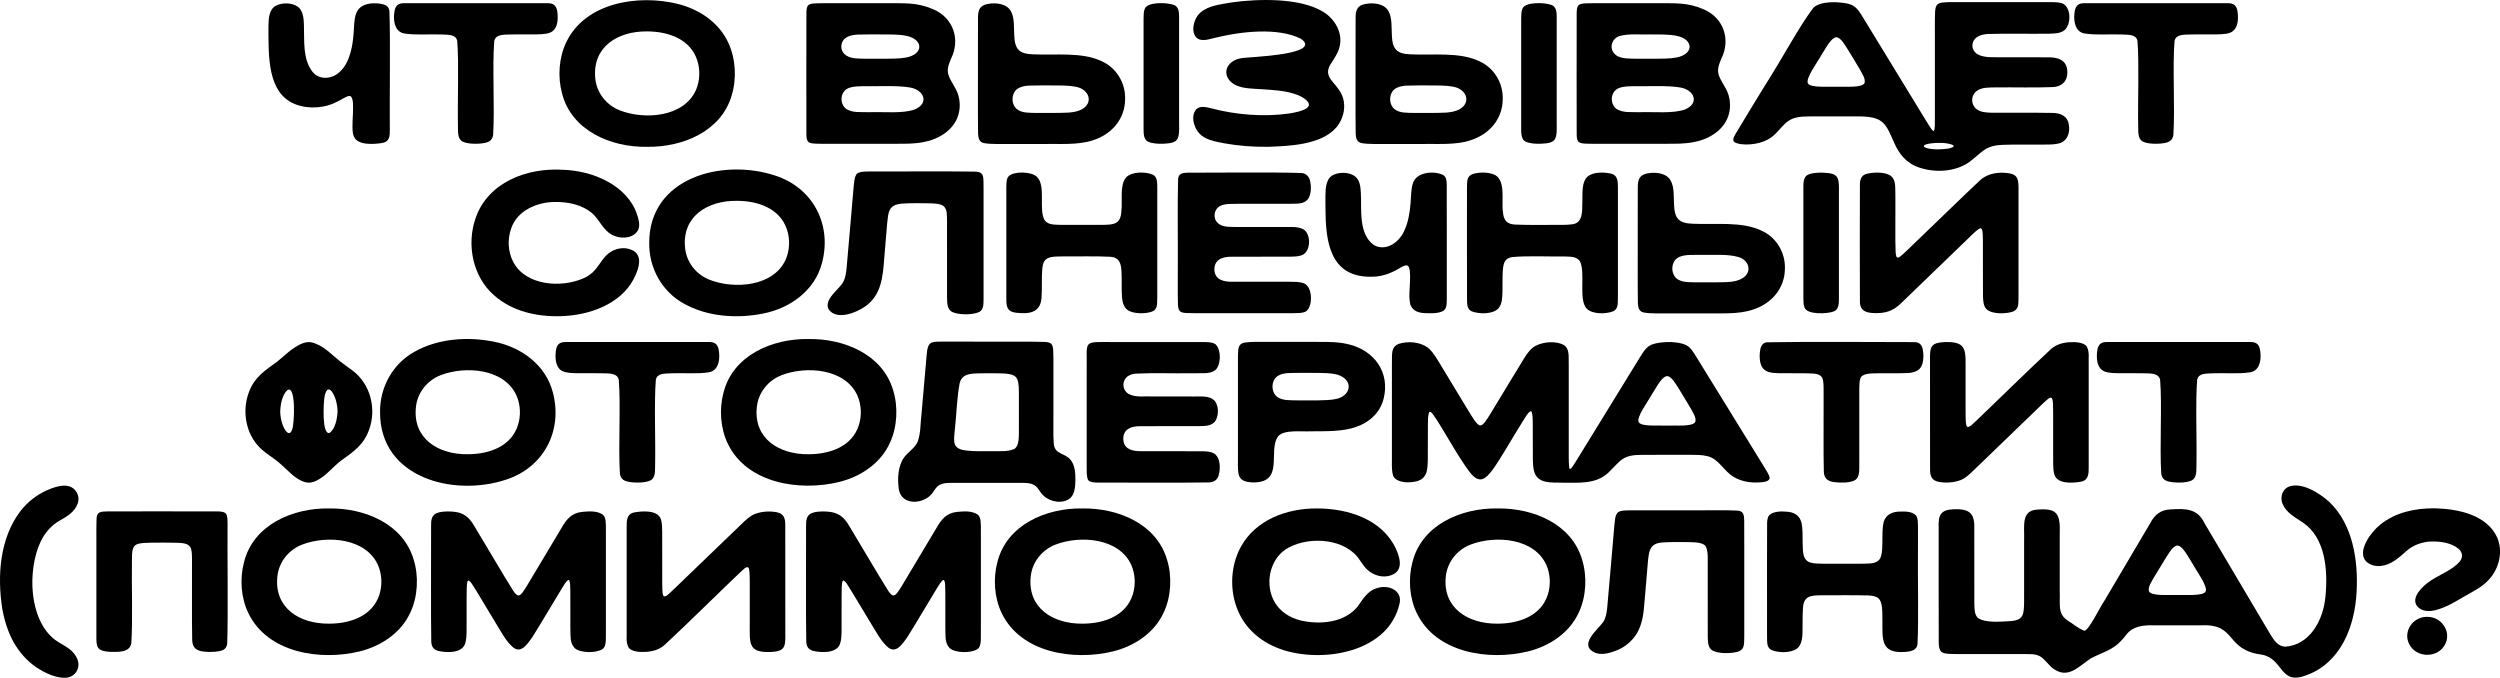 <svg xmlns="http://www.w3.org/2000/svg" id="Layer_2" data-name="Layer 2" viewBox="0 0 2266.46 614.48">
  <g id="Layer_1-2" data-name="Layer 1">
    <g>
      <path d="M283.09,97.42c6.66.11,13.39-1.1,19.49-3.76,6.49-2.78,11.42-6.68,14.16-6.65.4,0,.76.07,1.08.23,5.29,3.43-.8,30.06,3.16,36.75,3.49,8.16,18.71,6.75,25.7,5.62,6.55-1.09,6.77-6.43,6.72-12.02-.31-25.63.63-81-.35-107.63-.75-4.67-3.81-5.94-8.59-6.65-3.71-.51-8.19-.53-11.95.53-12.13,3.33-11.05,14.68-11.93,26.4-.43,5.7-1.18,11.51-2.68,16.98-1.85,6.72-4.96,13.69-10.17,18.21-7.08,6.43-18.52,7.45-24.71-.73-8.63-11.37-7.02-27.8-7.47-41.57-.1-6.54-.86-13.64-5.53-17-5.48-3.91-14.08-3.87-19.76-1.01-6.51,3.42-6.72,11.65-6.88,18.55-.05,5.47,0,11.12.13,16.62.46,28.63,5.92,56,39.38,57.12h.2Z"></path>
      <path d="M419.64,128.49c5.18,2.38,15.16,2.24,20.88.86,3.94-1.02,5.92-3.12,6.53-6.98,1.6-24.43-.86-61.87,1.04-85.16,1.48-7.1,10.73-5.6,17.75-6,6.46-.04,14.47.03,21.03-.05,6.24-.08,11.08-.59,14.03-2.84,4.81-3.62,5.15-11.26,4.43-17.12-.72-5.92-3.17-8.45-9.28-8.3-35.09-.08-104.87-.04-128.87-.01-7.16-.24-9.28,2.92-9.85,9.67-.8,7.63,1.16,16.56,9.42,17.82,10.29,1.62,22.56.46,32.88.86,6.9.35,13.45-.28,14.87,5.75,1.65,20.16.18,55.36.66,77.49.21,4.97-.67,11.36,4.39,13.96l.1.05Z"></path>
      <path d="M586.73,133.1c32.32.43,67.01-14.04,76.51-46.31,4.71-15.08,3.85-33.26-2.79-47.62-8.35-18.73-26.71-30.95-46.29-35.7-35.65-8.68-83.61-1.36-100.89,34.99-6.59,13.81-7.78,31.2-3.79,46,8.36,33.52,43.67,49.15,77.02,48.65h.23ZM586.75,28.47c19.7.07,39.31,7.26,45.42,26.39,2.75,8.56,2.37,18.48-1.22,26.75-11.02,24.7-46.52,27.19-68.97,18.48-12.23-4.74-21.16-16.02-22.32-29.16-2.78-28.46,20.44-42.72,46.86-42.46h.23Z"></path>
      <path d="M870.07,94.35c-.07-2.67-.48-5.33-1.24-7.9-2.18-7.37-6.97-12.17-9.01-18.61-1.46-4.97.03-8.95,2.39-14.67,8.64-17.27,2.15-37.04-16.14-44.76-15.03-6.52-25.95-5.33-43.89-5.51-15.04,0-30.9,0-45.85,0-5.62,0-10.48-.02-14.19.04-6.41.12-9.3.56-10.34,3.32-.6,1.67-.67,3.57-.73,5.43-.05,31.41-.12,86.01,0,110.27.07,2.3.16,4.59,1.35,6.22.7.89,1.77,1.4,3.38,1.7,2.08.39,5.1.45,9.11.47,19.9.02,48.75,0,66.55,0,9.14-.05,17.98.23,26.93-1.77,17.21-3.48,32.2-15.53,31.69-34.05v-.18ZM825.4,79.4c12.33,2.3,17.24,14.21,3.82,19.86-11.09,3.91-27.52,1.99-41.1,2.45-8.53-.22-14.23.62-20.16-2.47-5.63-3.27-6.72-11.65-2.59-16.54,2.48-2.87,5.78-3.88,10.99-4.32,1.58-.12,3.22-.18,4.86-.21,13.15.24,32.33-.95,44.01,1.19l.16.04ZM821.38,52.14c-5.79,1.13-13.37,1.08-21.87,1.1-7.97-.1-16.11.27-23.79-.33-8.56-.48-14.73-5.79-12.54-13.73,2.05-6.44,9.57-7.73,15.58-7.86,5.67-.2,12.71-.08,19.06-.11,7.8.08,16.12-.27,23.65,1.22,15.99,3.19,15.92,16.74.07,19.68l-.17.03Z"></path>
      <path d="M1020.02,89.62c.37-14.46-8.02-28.35-21.34-34.15-17.69-8.55-42.07-5.22-62.02-6.22-12.98-.34-16.73-4.85-17.16-17.5-.44-6.93.35-14.66-2.73-21.04-3.61-7.49-13.92-8.54-21.23-7.12-7.2,1.16-8.95,5.61-8.9,12.39-.1,6.06-.03,14.67-.05,24.5.1,28.55-.18,61.47.11,80.31.16,4.19.82,8.12,5.53,8.97,6.46,1.14,14.51.65,22.47.76,9.28,0,19.41,0,28.82,0,16.9-.3,34.09,1.25,47.61-3.46,16.74-5.36,28.83-19.2,28.88-37.25v-.19ZM975.3,78.67c11.85,2.01,16.77,14.51,5.01,20.7-6.95,3.38-15.15,2.83-26.01,3.02-4.77,0-9.69.01-14.45,0-6.34-.22-13.23.4-18.15-3.59-4.24-3.72-4.85-10.62-2-15.36,2.08-4.14,8.59-5.74,13.59-5.82,5.88-.28,13.4-.13,19.98-.17,8.42.03,16.09-.02,21.87,1.17l.17.04Z"></path>
      <path d="M1064.16,4.47c-5.48-2.17-24.17-3.24-26.44,3.77-.95,2.45-.93,5.53-.98,8.46-.01,22.75-.02,77.76,0,100.2-.01,4.32.18,9.76,4,11.46,3.66,1.88,9.51,2.08,13.99,1.96,13.71-.67,14.55-3.41,14.23-18.54,0-12.6,0-25.17,0-37.96,0-18.18,0-34.2,0-50.52-.34-8,1.5-16.39-4.71-18.78l-.1-.04Z"></path>
      <path d="M1149.21,133.1c20.05-.65,48.27-1.83,62-17.26,7.22-8.26,9.86-20.89,4.77-30.91-5.26-10.88-17.85-15.27-8.81-28.12,2.41-3.89,5.81-8.59,7.1-13.77,3.61-12.78-3.98-26.01-14.97-32.49-20.64-12.63-58.36-11.76-82.34-8.41-10.06,1.88-21.04,2.61-28.69,9.27-6.62,5.63-9.84,20.52-1.11,24.29,5,1.64,10.24-.59,15.25-1.64,22.22-5.41,55.68-9.47,76.74.95,19.05,12.84-33.65,15.94-40.07,16.56-8.56.99-16.22-.09-22.55,4.78-9.17,7.62-4.11,18.27,5.95,21.71,5.89,2.25,13.84,2.35,21.31,2.81,10.72.75,22.13,1.22,32.15,5.08,4.59,1.59,13.38,6.8,9.93,10.95-.55.69-1.36,1.31-2.19,1.79-3.27,1.87-8.59,3.22-14.98,4.21-22.87,3.23-48.36,1.25-70.73-4.75-4.44-1.01-9.87-2.58-13.34.86-5.32,5.78-2.54,16.03,2.29,21.55,5.07,6,13.97,7.63,22.69,9.31,13.02,2.34,26.09,3.34,39.37,3.22h.23Z"></path>
      <path d="M1406.49,4.47c-5.48-2.17-24.17-3.24-26.44,3.77-.95,2.45-.93,5.53-.98,8.46-.01,22.75-.02,77.76,0,100.2-.01,4.32.18,9.76,4,11.46,3.66,1.88,9.51,2.08,13.99,1.96,13.71-.67,14.55-3.41,14.23-18.54,0-12.6,0-25.17,0-37.96,0-18.18,0-34.2,0-50.52-.34-8,1.5-16.39-4.71-18.78l-.1-.04Z"></path>
      <path d="M1362.36,89.62c.37-14.46-8.02-28.35-21.34-34.15-17.69-8.55-42.07-5.22-62.02-6.22-12.98-.34-16.73-4.85-17.16-17.5-.44-6.93.35-14.66-2.73-21.04-3.61-7.49-13.92-8.54-21.23-7.12-7.2,1.16-8.95,5.61-8.9,12.39-.1,6.06-.03,14.67-.05,24.5.1,28.55-.18,61.47.11,80.31.16,4.19.82,8.12,5.53,8.97,6.46,1.14,14.51.65,22.47.76,9.28,0,19.41,0,28.82,0,16.9-.3,34.09,1.25,47.61-3.46,16.74-5.36,28.83-19.2,28.88-37.25v-.19ZM1317.63,78.67c11.85,2.01,16.77,14.51,5.01,20.7-6.95,3.38-15.15,2.83-26.01,3.02-4.77,0-9.69.01-14.45,0-6.34-.22-13.23.4-18.15-3.59-4.24-3.72-4.85-10.62-2-15.36,2.08-4.14,8.59-5.74,13.59-5.82,5.88-.28,13.4-.13,19.98-.17,8.42.03,16.09-.02,21.87,1.17l.17.04Z"></path>
      <path d="M1568.4,94.35c-.07-2.67-.48-5.33-1.24-7.9-2.18-7.37-6.97-12.17-9.01-18.61-1.46-4.97.03-8.95,2.39-14.67,8.64-17.27,2.15-37.04-16.14-44.76-15.03-6.52-25.95-5.33-43.89-5.51-15.04,0-30.9,0-45.85,0-5.62,0-10.48-.02-14.19.04-6.41.12-9.3.56-10.34,3.32-.6,1.67-.67,3.57-.73,5.43-.05,31.41-.12,86.01,0,110.27.07,2.3.16,4.59,1.35,6.22.7.89,1.77,1.4,3.38,1.7,2.08.39,5.1.45,9.11.47,19.9.02,48.75,0,66.55,0,9.14-.05,17.98.23,26.93-1.77,17.21-3.48,32.2-15.53,31.69-34.05v-.18ZM1523.73,79.4c12.33,2.3,17.24,14.21,3.83,19.86-11.09,3.91-27.52,1.99-41.1,2.45-8.53-.22-14.23.62-20.16-2.47-5.63-3.27-6.72-11.65-2.59-16.54,2.48-2.87,5.78-3.88,10.99-4.32,1.58-.12,3.22-.18,4.86-.21,13.15.24,32.33-.95,44.01,1.19l.16.04ZM1519.71,52.14c-5.79,1.13-13.37,1.08-21.87,1.1-7.97-.1-16.11.27-23.79-.33-4.86-.44-8.34-1.85-10.44-4.2-5.1-5.41-2.11-14.16,4.87-16.1,8.87-2.38,18.08-1.06,27.67-1.4,7.8.08,16.12-.27,23.65,1.22,15.99,3.19,15.92,16.74.07,19.68l-.17.03Z"></path>
      <path d="M1620.48,110.26c5.63-4.43,13.16-4.68,20.17-4.72,12.86-.03,31.9-.03,44.9,0,5.06.05,10.5.3,15.09,1.97,9.68,3.16,12.39,12.94,16.4,21.53,4.68,10.68,11.15,18.95,22.84,22.85,14.1,4.74,31.45,4.05,44.19-4.1,12.96-9.19,14.59-15.92,31.83-16.48,11.19-.42,24.01-.1,35.19-.2,5.96-.01,11.06-.03,14.86-.94,8-1.46,10.98-9.87,9.66-16.98-1.19-8.06-7.4-10.74-14.96-10.81-15.69-.34-38.86,0-54.53-.17-5.05-.14-10.66-.25-14.56-3.55-4.97-4.28-4.89-11.91.34-16.07,4.88-3.66,11.19-3.18,17.25-3.35,16.56-.2,35.92.39,51.85-.29,7.86-.27,13.28-5.11,13.25-13.18-.02-11.6-8.54-14-18.53-13.81-13.86-.11-35.13.03-48.79-.07-5.51.14-13.6-.91-16.4-4.59-4.24-4.45-2.64-11.38,2.66-14.21,2.53-1.48,5.92-2.08,9.13-2.28,15.56-.49,38.14-.03,54.05-.22,5.37-.18,11.64.13,15.69-3.63,5.44-5.49,5.52-18.31-.73-22.98-3.35-2.29-9.13-2.02-17.23-2.06h-25.36c-18.72,0-38.38,0-56.87,0-3.66.02-7.07-.03-10.51.32-5.37.59-6.73,2.64-7.08,8.94-.32,8.65-.09,17.27-.16,26.31,0,20.31,0,46.13,0,65.38-.14,3.59.52,16.74-1.37,15.87-1.34-.67-2.17-2.34-3.13-3.69-3.08-4.8-8.48-13.81-15.11-24.62-11.67-19.12-25.64-41.99-37.81-61.92-2.24-3.66-4.36-7.15-6.54-10.71-4.98-8.05-7.2-12.38-14.45-14.36-8.84-1.99-24.73-2.77-31.63,3.48-13.21,17.3-26.49,43.19-45.12,72.4-8.74,14.31-18.37,30.04-25.69,42.32-1.15,2.18-3.06,5.18-1.02,7.17,6.7,3.8,21.85,2.47,30.16-2.18,7.49-3.71,11.64-11.25,17.92-16.31l.12-.09ZM1639.1,75.62c-2.7-4.17,8.79-19.46,11.87-25.25,3.3-4.67,9.61-18.34,15.05-16.37,3.99,1.83,6.4,6.78,8.91,10.45,3.67,5.97,8.23,13.43,11.58,19.18,1.77,3.49,4.76,7.51,3.94,11.37-1.64,5.02-18.44,3.27-24.34,3.65-6.76-.36-24.32,1.29-26.96-2.94l-.05-.08ZM1760.27,129.58c4.95-.05,17.78,2.5,6.11,5.11-5.09.78-17.57,1.56-22.08-1.62-2.05-3.25,13.42-3.75,15.68-3.5h.29Z"></path>
      <path d="M1942.93,128.49c5.18,2.38,15.16,2.24,20.88.86,3.94-1.02,5.92-3.12,6.53-6.98,1.6-24.43-.86-61.87,1.04-85.16,1.48-7.1,10.73-5.6,17.75-6,6.46-.04,14.47.03,21.03-.05,6.24-.08,11.08-.59,14.03-2.84,4.81-3.62,5.15-11.26,4.43-17.12-.72-5.92-3.17-8.45-9.28-8.3-35.09-.08-104.87-.04-128.87-.01-7.16-.24-9.28,2.92-9.85,9.67-.8,7.63,1.16,16.56,9.42,17.82,10.29,1.62,22.56.46,32.88.86,6.9.35,13.45-.28,14.87,5.75,1.65,20.16.18,55.36.66,77.49.21,4.97-.67,11.36,4.39,13.96l.1.05Z"></path>
      <path d="M504.53,183.1c9.57.04,19.38,1.93,27.6,6.83,2.63,1.58,5,3.48,7.05,5.72,6.35,7.32,9.5,15.55,18.8,18.52,6.99,2.67,17.39,1.26,20.69-6.07,1.73-4.3.33-9.49-1.21-13.84-8.8-26.14-39.74-39.66-67.66-40.37-32.33-1.89-67.55,11.53-78.61,43.83-8.42,23.84-2.67,53.3,16.86,70.1,16.2,14.33,38.27,19.46,60.1,18.81,25.82-.59,54.06-10.75,66.08-33.23,5.87-11.06,9.63-24.74-5.08-27.98-4.41-.99-9.38-.21-13.49,1.83-12.2,6.05-11.84,18.72-26.92,25.13-19.77,8.69-51.94,6.8-63.39-14.79-4.82-9.12-5.45-20.5-2.01-30.23,5.29-16.53,23.94-24.57,40.97-24.26h.22Z"></path>
      <path d="M588.58,220.32c-.27,22.56,11.42,43.84,31.17,54.79,21.47,12.16,48.7,14.01,72.83,8.99,24.22-4.95,46.27-21.02,52.63-45.73,9.26-34.65-8.12-68.34-42.9-79.34-47.77-15.56-113.77,2.03-113.74,61.09v.19ZM668.15,182.06c19.7.07,39.31,7.25,45.42,26.39,2.75,8.56,2.37,18.48-1.22,26.75-11.02,24.7-46.52,27.19-68.97,18.48-12.23-4.74-21.16-16.02-22.32-29.16-2.78-28.46,20.43-42.72,46.86-42.46h.23Z"></path>
      <path d="M863.41,282.91c5.63,2.57,17.92,2.88,24.34-.06,4.3-2.38,3.77-7.39,3.93-11.9,0-20.57.02-48.34,0-70.3,0-10.05,0-19.73,0-29.35.01-2.57,0-4.98-.08-7.33-.05-6.83-2.25-8.17-7.79-8.39-28.26-.4-62.06-.01-89.6-.14-5.65.15-16.47-.85-18.1,3.13-1.65,3.01-1.78,7-2.2,10.64-1.64,18.49-4.47,52.76-6.43,74.18-.49,4.36-1.08,8.86-3.14,12.4-3.95,7.01-17.78,15.69-13.07,24.71,7.21,10.21,25.2,3.08,33.56-2.98,14.12-10.46,15.56-25.91,16.91-44.64.82-9.75,1.67-20.46,2.52-30.07,1.02-7.66.58-14.28,7.7-17.09,3.87-1.31,8.4-1.34,12.57-1.46,6.19-.07,13.42-.09,19.05.07,3.85.21,8.19.21,11.44,2.18,4.36,3.17,3.23,9.55,3.54,14.5.02,17.53,0,50,.01,67.42.2,5.17-.51,11.73,4.73,14.41l.11.05Z"></path>
      <path d="M1044.56,282.44c5.23-2.45,4.4-6.63,4.61-14.29.02-28.74,0-74.78,0-97.62-.13-4.42.43-9.96-4.01-12.19-6.94-2.88-19.05-2.84-24.2,2.44-6.15,7.12-3.14,21.77-4.34,30.69-.57,12.17-7.49,12.22-16.99,12.38-11.62.05-26.86.05-37.76,0-5.16-.28-11.67.37-14.85-4.27-5.73-10,1.66-31.25-7.18-39.48-4.78-4.51-20.45-5.16-25.42-.31-2.23,2.43-2.07,6.77-2.1,13.25-.01,29.36,0,75.38,0,97.56-.06,7,.49,11.93,8.78,12.91,11.81,1.35,22.66.28,23.18-14.54.54-7.24-.03-17.43.58-24.53.49-4.5.97-8.01,4.6-10.15,4.3-2.14,9.89-1.67,14.78-1.83,13.3.15,28.94-.38,41.77.3,9.6.4,10.54,7.02,10.78,15.08.28,6.62-.11,15.27.43,21.72.33,5.25,2.17,10.91,7.52,12.82,5.83,2.22,14.11,2.07,19.69.1l.1-.04Z"></path>
      <path d="M1186.33,179.67c2.38-4.2,2.57-10.77,1.36-15.67-.81-3.9-3.64-6.85-7.74-7.17-27.93-.87-77.46-.18-103.09-.27-4.69.12-8.6.62-8.83,6.16-.66,24.43-.06,55.19-.25,81.02.07,11.13-.16,21.64.13,32.39.31,5.85,1.68,7.31,7.57,7.65,2.3.12,4.39.14,6.94.15,16.3,0,33.19,0,49.87,0,12.48,0,23.11,0,34.61,0,6.59-.09,15.1.51,17.76-2.15,5.75-4.98,5.4-23.05-3.5-25.25-3.39-1.08-7.38-1.01-11.09-1.08-14.63-.04-38.1.03-52.29-.03-7.95.19-16.48-1.47-16.84-10.88-.17-9.27,7.38-11.96,15.97-11.77,14.24-.13,39.01.04,53.53-.08,3.82-.13,7.75-.12,11.09-1.98,7.1-4.21,6.98-19.07-.21-23.02-6.06-2.73-11.34-1.62-20.09-1.9-6.91,0-13.95,0-21.24,0-7.49-.02-14.81.03-21.85-.02-5.14-.16-10.53-.06-14.28-3.71-4.59-4.51-3.31-12.61,2.55-15.43,2.46-1.22,5.24-1.57,8.22-1.73,5.37-.21,10.77-.09,16.6-.12,11.34,0,25.45,0,36.21,0,8.97-.3,14.9.85,18.83-5.03l.06-.1Z"></path>
      <path d="M1275.88,240.67c4.94,2.31.82,24.86,2.09,31.7.37,7.92,5.81,11.11,13.27,11.48,6.42.24,12.18.5,17.04-1.89,3.85-2.32,3.2-7.49,3.36-11.61-.06-24.49.11-78.68-.05-103.38-.13-3.38-.41-6.55-3.28-8.34-8.19-3.99-24.45-2.94-27.49,7.85-1.58,4.63-1.48,11.12-2.06,18.02-.62,8.36-2.21,17.1-5.28,23.82-4.49,11.27-17,20.04-27.85,13.86-14.17-9.81-11.08-32.13-11.91-47.43-.29-6.13-1.1-11.13-4.79-14.47-4.7-4.08-13.31-4.56-19.37-2.07-7.4,2.96-7.84,11.77-7.94,19.06-.05,5.47,0,11.12.13,16.62.43,32.8,8.24,59.85,46.34,56.76,5.07-.59,9.98-2.04,14.26-4.09,6.37-2.82,9.95-6.45,13.46-5.91l.06.02Z"></path>
      <path d="M1334.54,158.01c-5.23,2.45-4.4,6.63-4.61,14.29,0,3.39,0,6.72,0,10.2.07,28.04-.11,69.27.06,90.63.1,3.69.6,7.47,4.15,9.08,7.02,2.76,19.45,2.76,24.38-2.71,3.45-4.19,3.35-9.72,3.59-15.12.12-5.87-.07-13.09.28-18.66.53-7.85,2.03-11.56,8.51-12.66,14.43-1.32,32.8-.32,46.75-.57,5.14.29,11.68-.37,14.68,4.43,5.33,10.08-1.64,34.72,6.23,42.97,5.21,5.06,17.14,5.05,24.11,2.27,4.76-2.66,3.88-6.78,4.11-14.38.02-29.33,0-75.1,0-97.6.05-6.13-.13-11.93-7.56-13.03-5.99-1.11-15.38-1.32-20.26,3.23-5.06,4.9-4.21,14.42-4.42,21.64-.3,8.53,1.15,20.45-9.62,21.37-2.38.35-5.09.42-7.68.46-13.18-.1-30.46.38-43.83-.27-7.83-.38-10.45-4.59-10.9-11.93-1.53-9.84,3.23-29.46-8.71-33.7-5.73-2.07-13.7-1.92-19.14.01l-.1.04Z"></path>
      <path d="M1662.42,282.34c6.2-2.38,4.37-10.78,4.71-18.78,0-16.31,0-32.35,0-50.52,0-12.79,0-25.36,0-37.96.33-15.08-.53-17.9-14.23-18.54-4.47-.12-10.33.08-13.99,1.96-3.82,1.71-4.02,7.14-4,11.46-.02,22.43-.02,77.44,0,100.2.04,2.94.02,6.02.98,8.46,2.29,7.04,20.99,5.91,26.44,3.77l.1-.04Z"></path>
      <path d="M1618.18,243.21c.37-14.46-8.02-28.35-21.34-34.15-17.69-8.55-42.06-5.22-62.02-6.22-12.98-.34-16.73-4.85-17.16-17.5-.44-6.93.35-14.66-2.73-21.04-3.61-7.49-13.92-8.54-21.23-7.12-7.2,1.16-8.95,5.61-8.9,12.39-.1,6.06-.03,14.67-.05,24.5.1,28.55-.18,61.47.11,80.31.16,4.19.82,8.12,5.53,8.97,6.46,1.14,14.51.65,22.47.76,9.28,0,19.41,0,28.82,0,16.9-.3,34.09,1.25,47.61-3.47,16.74-5.36,28.83-19.2,28.88-37.25v-.19ZM1518.8,235.62c5.22-5.74,14.95-4.25,23.24-4.57,11.85.34,23.51-1.04,34.23,2.01,9.3,2.92,12.47,13.22,3.85,18.91-6.82,4.39-15.33,3.79-26.93,4.01-4.54,0-9.14,0-13.69,0-7.82-.17-13.24.28-18.39-2.66-5.76-3.62-6.57-12.49-2.4-17.6l.09-.1Z"></path>
      <path d="M1825.23,282.37c5.66-2.71,4.43-7.36,4.71-15.99,0-2.29,0-4.52,0-6.9,0-17.47,0-42.15,0-61,0-8.53,0-16.78,0-25.17.1-9.57.04-14.56-8.04-16.15-9.22-1.57-19.81-.3-26.89,6.34-14.41,13.44-40.01,38.49-58.48,56.14-6.38,6.08-11.18,10.98-13.94,12.96-2.73,1.94-3.7.88-4.04-3.82-.5-12.48-.1-24.28-.22-38.75,0-3.96,0-7.9,0-11.8-.29-8.85.75-14.61-4.11-18.82-4.91-3.52-14.93-3.5-21.61-1.92-4.87,1.06-6.46,4.97-6.44,9.77-.14,26.3-.15,79.2,0,105.79-.23,10.23,7.98,11.07,16.92,10.77,9.02-.28,15.42-3.69,21.42-9.93,15.86-15.28,37.5-36.16,53.78-51.87,4.46-4.01,15.27-15.71,17.38-15.05.56.06.96.5,1.24,1.32.79,2.8.67,6.37.75,9.56.09,13.09-.07,35.54.08,50.42.19,4.25.22,9.04,3.24,12.07,5.26,4.81,18.01,4.24,24.13,2.08l.1-.04Z"></path>
      <path d="M259.63,425.51c5.81,5.56,13.7,12.88,21.95,11.97,3.38-.48,6.42-2.18,9.28-4.02,6.58-4.26,10.91-10.06,18.04-15.64,11.42-8.27,20.66-14.15,25.71-28.24,6.98-18.82,1.22-41.61-15.1-53.72-3.66-2.82-7.63-5.38-11.2-8.27-8.85-7.04-15.35-14.82-26.15-17.27-5.4-.93-10.52,1.88-14.98,4.66-5.56,3.51-10.01,8.21-15.94,12.88-10.88,8.04-20.14,13.59-25.32,27-6.79,16.99-3.37,38.2,9.77,51.1,4.68,4.79,10.8,8.18,15.84,12.27,2.8,2.23,5.44,4.71,7.98,7.19l.12.12ZM254.06,372.86c.19-6.55,1.87-15.21,6.68-19.38,7.88-4.1,6.03,31.61,4.21,35.53-2.71,8.8-7.87-.47-9.16-5.29-1.02-3.2-1.71-6.93-1.73-10.61v-.25ZM306,373.13c-.22,6.34-2.07,15.58-7.04,19.25-7.41,2.78-5.61-27.82-4.85-31.83.6-5.15,3.23-11.46,7.62-4.24,2.69,4.58,4.27,10.87,4.27,16.57v.25Z"></path>
      <path d="M344.55,373.91c-.03,59.06,65.97,76.65,113.74,61.09,34.76-11,52.16-44.69,42.89-79.34-6.36-24.7-28.41-40.78-52.63-45.73-24.13-5.01-51.35-3.17-72.83,8.99-19.75,10.95-31.45,32.23-31.17,54.79v.19ZM423.87,411.81c-26.63.25-49.72-14.17-46.83-42.49,1.22-13.21,10.24-24.51,22.55-29.22,22.47-8.62,57.78-6.01,68.73,18.67,3.56,8.22,3.98,18.07,1.28,26.58-6.06,19.22-25.74,26.39-45.5,26.45h-.23Z"></path>
      <path d="M589.53,435.62c5.06-2.59,4.17-9,4.39-13.96.48-22.16-1-57.29.66-77.49,1.43-6.04,8.02-5.41,14.92-5.76,10.35-.41,22.65.76,32.98-.86,8.3-1.3,10.24-10.14,9.44-17.82-.58-6.65-2.64-9.94-9.85-9.67-24-.03-93.79-.07-128.88.01-5.99-.15-8.61,2.34-9.28,8.3-.72,5.86-.39,13.5,4.41,17.12,2.94,2.25,7.77,2.76,13.99,2.84,6.54.07,14.52,0,20.97.05,6.99.41,16.21-1.11,17.7,6,1.89,23.29-.56,60.74,1.04,85.16.61,3.86,2.59,5.97,6.53,6.98,5.72,1.38,15.71,1.51,20.88-.86l.1-.05Z"></path>
      <path d="M732.93,307.35c-33.34-.49-68.66,15.12-77.02,48.65-3.99,14.8-2.81,32.19,3.79,46,17.29,36.35,65.24,43.67,100.89,34.99,19.58-4.75,37.94-16.96,46.29-35.7,6.64-14.37,7.5-32.54,2.79-47.62-9.5-32.27-44.18-46.75-76.51-46.31h-.23ZM732.93,411.81c-26.63.25-49.72-14.17-46.83-42.49,1.22-13.21,10.24-24.51,22.55-29.22,22.47-8.62,57.78-6.01,68.73,18.67,3.56,8.22,3.98,18.07,1.28,26.58-6.06,19.22-25.74,26.39-45.5,26.45h-.23Z"></path>
      <path d="M970.48,451.35c3.85-3.56,4.32-10,4.45-15.43.05-6.64-.16-14.07-4.58-19.32-5.83-6.41-14-4.52-15-14.2-.69-8.21-.2-15.23-.34-25.69,0-14.2,0-29.76,0-43.92-.02-5.35.09-10.08-.17-15.07-.36-5.62-1.74-7.26-6.8-7.69-14.3-.53-28.47-.12-43.15-.28-15.03-.03-32.34-.05-46.27-.07-13.88.29-17.48-1.84-18.56,12.48-1.42,15.75-3.24,37.07-4.67,53.58-1.09,8.87-.56,16.86-3.53,24.96-3.08,6.85-11.35,10.26-14.5,17.95-3.27,7.03-3.6,15.75-2.7,23.33.91,11.44,11.28,14.99,20.99,11.78,2.5-.86,4.83-2.11,6.82-3.78,4.44-3.65,5.15-8.31,9.78-10.6,2.93-1.43,6.07-1.52,9.39-1.62,4.97-.08,9.9-.01,15.26-.03,10.79,0,23.12,0,33.85,0,6.55.02,12.5-.04,17.19.04,2.95.09,5.92.24,8.57,1.41,4.65,2.03,5.5,6.32,9.25,9.93,6.24,6.05,17.68,8.19,24.66,2.36l.1-.1ZM920.18,341.16c3.2,2.01,3.55,9.24,3.53,14.88.04,5.12,0,10.04.02,15.6-.01,7.03.04,14.17-.03,21.05,0,5.77-.42,13.02-4.89,14.64-6.36,2.43-13.28,1.49-20.2,1.74-7.03-.04-16.07.23-22.45-.63-12.66-1.34-11.58-7.46-10.69-17.39,1.69-14.27,1.92-29.58,4.48-43.35,2.27-10.79,14.1-8.89,23.33-9.29,5.01,0,10.28-.04,14.68.1,5.62.19,9.75.73,12.14,2.6l.09.07Z"></path>
      <path d="M987.09,435.78c1.9,1.59,4.85,1.59,7.71,1.71,24.86.02,75.33.3,101.04-.12,4.36-.25,7.53-1.81,8.89-6.15,1.86-6.08,1.98-16.82-4.53-20.38-2.92-1.49-6.37-1.59-9.69-1.72-14.62-.17-41.01.03-55.96-.09-7.11.09-14.58-1.31-15.98-8.85-1.6-10.31,5.98-13.98,15.33-13.78,11.26-.12,29.17-.02,41.98-.05,5.82-.05,11.15.15,16.42-.25,4.44-.3,8.57-1.84,10.36-6.01,2.18-4.93,2.04-11.81-1.1-16.28-4.81-5.99-14.1-3.97-23.68-4.4-10.21,0-22.5,0-32.88,0-7.57-.37-15.37,1.19-22-2.34-5.27-3.34-5.9-10.23-2.17-14.53,2.13-2.41,5.1-3.38,8.39-3.78,16.36-.87,33.84-.12,50.4-.36,9.61-.37,16.54,1.2,22.17-2.86,5.09-4.41,5.58-17.81.58-23.02-3.02-3.35-13.91-2.22-20.28-2.42-22.6.01-49.53,0-72.61,0-28.99.02-23.67-2.33-24.3,25.77-.02,25.67.01,56.9,0,81.74.14,5.32-.67,16.35,1.86,18.13l.05.04Z"></path>
      <path d="M1158.88,395.32c5.84-6,20.23-3.83,29.86-4.3,13.45-.06,29.25.27,40.9-4.07,11.78-3.96,21.62-13.02,24.67-25.27,6.19-24.08-8.51-44.13-31.93-49.6-6.13-1.51-11.96-1.91-18.4-2.06-9.57-.16-20.2-.08-30.69-.09-8.01,0-16.54,0-24.38,0-7.04.1-13.49-.31-20.12.59-4.67.8-5.97,2.94-6.33,8.11-.22,3.5-.16,6.82-.17,10.52-.01,15.04,0,30.21,0,47.85,0,14.89,0,29.51,0,40.14-.14,13.65-.39,19.26,12.47,20.18,30.68,1.14,14.12-28.59,24.05-41.9l.09-.1ZM1156.33,342.62c4.78-5.22,12.51-4.31,20.45-4.57,7.34.01,14.98-.05,21.58.08,6.48.14,12.05.55,16.21,2.29,13.09,5.54,9.34,19.04-3.68,21.35-8.45,1.74-22.67,1.07-33.11,1.21-8.33-.17-14.15.36-19.39-2.82-5.54-3.72-6.27-12.41-2.15-17.44l.09-.1Z"></path>
      <path d="M1416.62,437.61c14.61-.04,29.77,1.5,41.06-8.7,12.22-11.74,12.8-16.65,31.72-16.56,12.11-.05,29.96-.01,42.94-.02,5.27.06,10.65-.07,15.65,1.25,10.63,2.54,14.43,13.57,24.33,19.09,5.66,3.34,12.58,4.74,19.02,4.76,4.39-.17,11.58.11,12.84-3.41,1.19-2.19-4.98-10.61-8.02-15.92-16.84-27.36-47.32-76.81-59.74-96.9-1.35-2.17-2.8-4.26-4.51-5.95-6.24-6.62-26.02-6.06-34.25-2.95-4.96,1.98-7.47,5.98-11.48,12.51-3.15,5.11-6.2,10.1-9.42,15.32-12.62,20.54-27.84,45.28-39.91,64.92-1.62,2.64-3.19,5.18-4.74,7.71-4.26,6.89-6.94,11.47-8.29,12.22-.19.11-.36.14-.51.1-1.21.63-1.12-10.28-1.1-15.52,0-23.6,0-53.07,0-77.6-.31-9.56,1.05-15.26-4.41-19.18-7.31-3.91-18.24-2.99-25.53.66-4.19,2.24-7.09,6.05-9.7,10.08-9.29,14.92-21.39,35.32-31.31,51.52-3.76,6.1-6.29,9.97-8.56,10.53-3.21,1.51-8.84-9.05-11.48-13.2-6.56-10.85-14.88-24.56-21.8-35.98-4.47-7.13-9.89-17.6-15.14-21.37-7.29-5.2-17.74-5.89-26.11-3.31-7.48,3.13-5.97,8.9-6.29,18.73,0,7.09,0,14.02,0,21.25-.01,17.71,0,39.88,0,56.83.27,7.47-.95,20.25,1.85,24.08,4.45,6.43,20.59,5.68,25.84,1.2,4.43-3.95,4.56-8.78,4.86-16.49.11-9.41,0-22.36.08-31.87.11-4.39-.11-8.32,1.04-11.49,1.27-2.12,3.67,1.95,4.67,3.23,9.34,13.67,20.89,35.9,32.36,51.02,8.3,10.49,13.68,7.09,21.01-2.86,7.5-10.68,16.95-27.42,24.04-38.69,3.85-5.89,9.2-16.42,10.96-13.14,1.13,3.06.83,6.99.99,10.42.1,8.93-.03,22.43.08,32.54.08,3.87.23,8.01,1.36,11.55,3.51,10.8,15.76,9.29,25.39,9.56h.2ZM1485.68,382.8c-2.7-4.17,8.79-19.46,11.87-25.25,3.3-4.67,9.61-18.34,15.05-16.37,3.99,1.83,6.4,6.78,8.91,10.45,3.67,5.97,8.23,13.43,11.58,19.18,1.77,3.49,4.76,7.51,3.94,11.37-1.64,5.02-18.44,3.27-24.34,3.65-6.76-.36-24.32,1.29-26.96-2.94l-.05-.08Z"></path>
      <path d="M1598.15,333.75c3.53,4.56,10.05,4.39,15.41,4.59,7.9.1,17.93-.04,24.99.1,4.51.36,10.56-.42,13.29,3.76,1.56,2.71,1.39,7.63,1.42,14.8.15,22.53-.31,52.64.2,70.73.21,5.84,3.47,8.7,9.43,9.35,5.86.63,12.84.94,18.32-1.5,5.86-2.99,4.02-11.62,4.39-19.63,0-16.95,0-36.36,0-52.84.11-6.08-.43-16.34.94-19.84,1.35-5.05,10.12-4.7,15.05-4.85,8.15-.14,18.75.14,27.24-.2,5.74-.13,11.92-1.85,13.69-7.65,1.57-4.34,1.45-9.91.59-13.97-.75-4.11-3.27-6.44-7.42-6.44-30.28-.06-98.96-.48-133.75.15-3.75.27-5.67,3.48-6.16,6.92-.9,5.09-.83,12.19,2.27,16.43l.08.1Z"></path>
      <path d="M1860.01,360.8c1,1.21,1.04,3.29,1.18,5.24.1,2.08.14,4.44.15,6.73.03,12.26-.01,33.02.03,46.39.07,3.73.03,7.81,1.13,11.19,2.73,8.74,17.08,7.63,23.95,6.36,7.01-1.25,7.2-7.23,7.13-13.28-.02-25.16.03-65.63,0-92.77-.3-5.88.93-11.25-1.62-16.27-2.23-3.83-9.89-4.54-15.57-4.16-6.16.34-12.21,2-16.93,6.17-20.37,18.89-53.09,51.11-68.69,65.86-1.86,1.49-5.3,5.72-7.35,4.6-.62-.49-.97-1.74-1.17-3.76-.23-2.37-.26-5.81-.28-10.08,0-10.87,0-25.19,0-36.39-.09-18.46,1.99-27.29-19.09-26.51-12.23.74-13.49,3.61-13.15,17.33,0,3.74,0,7.43,0,11.27,0,23.59-.04,67.25.04,86.68-.06,5.74,1.32,10.24,7.68,11.39,6.44,1.27,13.76.8,19.97-1.53,4.69-1.84,8.12-5.27,13.48-10.44,4.43-4.28,8.78-8.47,13.29-12.82,14.35-13.84,31.73-30.62,45.45-43.85,5.69-5.44,8.91-8.69,10.31-7.39l.03.03Z"></path>
      <path d="M1986.87,435.62c5.06-2.59,4.17-9,4.39-13.96.48-22.16-1-57.29.66-77.49,1.43-6.04,8.02-5.41,14.92-5.76,10.35-.41,22.65.76,32.98-.86,8.3-1.3,10.24-10.14,9.44-17.82-.58-6.65-2.64-9.94-9.85-9.67-24-.03-93.79-.07-128.87.01-5.99-.15-8.61,2.34-9.28,8.3-.72,5.86-.39,13.5,4.41,17.12,2.94,2.25,7.77,2.76,13.99,2.84,6.54.07,14.52,0,20.97.05,6.99.41,16.21-1.11,17.7,6,1.89,23.29-.56,60.74,1.04,85.16.61,3.86,2.59,5.97,6.53,6.98,5.72,1.38,15.71,1.51,20.88-.86l.1-.05Z"></path>
      <path d="M18.63,463.22C-.24,487.94-2.62,521.92,2.07,551.94c3.95,22.04,13.1,40.88,31.16,53.25,7.79,5.03,17.65,9.81,26.94,9.24,6.14-.63,10.77-5.49,10.96-11.41.18-4.26-2.12-8.73-5.48-12.17-4.33-4.57-10.42-6.84-15.58-10.64-24.28-18.42-25.3-63.8-13.16-89.34,3.85-8.09,10.03-15.01,17.74-19.24,6.44-3.55,13.22-7.87,15.67-14.92,2.75-6.8-1.62-14.8-8.81-16.11-5.32-1.15-12.52.99-19.25,3.98-9.18,4.14-17.27,10.62-23.51,18.49l-.12.15Z"></path>
      <path d="M92.04,589.56c2.28.91,4.96,1.23,7.49,1.4,7.89.11,17.91.77,19.52-7.72,1.4-20.35.15-54.2.56-75.18.07-3.63-.1-7.64,1-10.88,1.67-4.08,4.91-4.4,9.69-4.94,4-.32,9.35-.29,15.01-.3,5.82.01,11.66-.04,16.14.17,12.33.3,12.55,4.66,12.61,14.98.14,19.28-.25,54.28.18,73.12.16,6.68,3.5,9.78,10.32,10.48,3.33.43,7.12.46,10.51.18,6.06-.64,10.08-1.59,10.91-7.29.93-27.01.04-83.63.32-108.09-.16-9.1.4-12.05-10.52-11.86-5.8-.06-14.77-.02-25.16-.03-23.86.04-49.6-.07-73.43.04-5.75.12-9.55.27-9.66,6.78-.28,5.81-.11,11.4-.15,17.5,0,15.72,0,32.37,0,48.39,0,13.29,0,23.99,0,35.88.31,7.34-1.34,15.1,4.56,17.32l.1.04Z"></path>
      <path d="M298.26,460.94c-33.34-.49-68.66,15.12-77.02,48.65-3.99,14.8-2.81,32.19,3.79,46,17.29,36.35,65.24,43.67,100.89,34.99,19.58-4.75,37.94-16.96,46.29-35.7,6.64-14.37,7.5-32.54,2.79-47.62-9.5-32.27-44.18-46.75-76.51-46.31h-.23ZM298.26,565.4c-26.63.25-49.72-14.17-46.83-42.49,1.22-13.21,10.24-24.51,22.55-29.21,22.47-8.62,57.78-6.01,68.73,18.67,3.56,8.22,3.98,18.07,1.28,26.58-6.06,19.22-25.74,26.39-45.5,26.45h-.23Z"></path>
      <path d="M470.03,539.86c-1.98-.18-3.27-2.26-4.62-4.08-10.06-15.96-24.71-41.31-34.74-57.77-6.3-11.33-12.66-14.55-25.6-14.34-10.38.36-14.53,2.65-14.24,12.65.08,27.54-.33,80.32.16,105.54.32,4.51,2.07,7.21,6.78,8.36,7.14,1.51,20.68,2.24,23.82-6.47,1.28-3.53,1.3-7.45,1.41-11.28.08-8.96.01-21.16.04-30.54.02-6.99.04-12.26.67-14.43,1.28-4.5,5.97,4.95,10.11,11.44,4.41,7.31,10.18,16.88,15.22,25.25,5.41,8.68,9.87,17.76,16.68,23.12,7.22,5.2,12.81-4.16,16.78-9.5,8.25-13.02,19.96-33.19,27.04-44.64,1.64-2.46,3.17-5.49,5.25-7.16,2.8-1.74,2.05,8.84,2.27,11.52.02,3.74.02,8.2.02,12.88,0,6.12,0,12.6,0,18.24.29,8.82-.55,14.28,4.01,18.98,4.89,4.37,18.97,4.73,25,.94,4.41-2.87,2.91-11.74,3.22-19.33-.02-27.22.02-59.96,0-87.97-.02-7.43.16-12.21-2.81-14.69-5.25-3.69-12.58-3.08-18.76-2.51-9.63.99-14.21,6.75-18.72,14.63-8.52,14.2-21.34,35.74-30.67,51.3-3.76,6.2-6.09,9.87-8.27,9.86h-.06Z"></path>
      <path d="M601.69,540.44c-1-1.21-1.04-3.3-1.18-5.25-.1-2.08-.14-4.45-.15-6.73-.03-12.27.01-33.03-.03-46.4-.07-3.73-.03-7.81-1.13-11.19-2.73-8.74-17.08-7.63-23.95-6.36-7.02,1.25-7.2,7.23-7.13,13.28.02,25.16-.03,65.63,0,92.77.3,5.88-.94,11.25,1.63,16.27,2.24,3.83,9.95,4.54,15.66,4.16,6.13-.35,12.17-1.96,16.88-6.09,20.36-18.87,52.99-51.12,68.62-65.9,1.87-1.49,5.3-5.74,7.35-4.63.62.48.97,1.73,1.17,3.76.23,2.37.26,5.81.28,10.07,0,10.86,0,25.19,0,36.38.09,18.46-1.99,27.29,19.09,26.5,12.23-.74,13.49-3.61,13.15-17.33,0-3.74,0-7.43,0-11.27,0-23.59.04-67.25-.04-86.68.06-5.71-1.29-10.23-7.63-11.39-6.4-1.28-13.68-.8-19.86,1.52-4.67,1.84-8.1,5.26-13.46,10.41-4.43,4.27-8.77,8.45-13.29,12.79-14.38,13.84-31.77,30.59-45.52,43.83-5.3,4.86-8.44,8.73-10.44,7.49l-.03-.03Z"></path>
      <path d="M809.98,539.86c-1.98-.18-3.27-2.26-4.62-4.08-10.06-15.96-24.71-41.31-34.74-57.77-6.3-11.33-12.66-14.55-25.6-14.34-10.38.36-14.53,2.65-14.24,12.65.08,27.54-.33,80.32.16,105.54.32,4.51,2.07,7.21,6.78,8.36,7.14,1.51,20.68,2.24,23.82-6.47,1.28-3.53,1.3-7.45,1.41-11.28.08-8.96.01-21.16.04-30.54.02-6.99.04-12.26.67-14.43,1.28-4.5,5.97,4.95,10.11,11.44,4.41,7.31,10.18,16.88,15.22,25.25,5.41,8.68,9.87,17.76,16.68,23.12,7.22,5.2,12.81-4.16,16.78-9.5,8.25-13.02,19.96-33.19,27.04-44.64,1.64-2.46,3.17-5.49,5.25-7.16,2.8-1.74,2.05,8.84,2.27,11.52.02,3.74.02,8.2.02,12.88,0,6.12,0,12.6,0,18.24.29,8.82-.55,14.28,4.01,18.98,4.89,4.37,18.97,4.73,25,.94,4.41-2.87,2.91-11.74,3.22-19.33-.02-27.22.02-59.96,0-87.97-.02-7.43.16-12.21-2.81-14.69-5.25-3.69-12.58-3.08-18.76-2.51-9.63.99-14.21,6.75-18.72,14.63-8.52,14.2-21.34,35.74-30.67,51.3-3.76,6.2-6.09,9.87-8.27,9.86h-.06Z"></path>
      <path d="M981.24,460.94c-33.34-.49-68.66,15.12-77.02,48.65-3.99,14.8-2.81,32.19,3.79,46,17.29,36.35,65.24,43.67,100.89,34.99,19.58-4.75,37.94-16.96,46.29-35.7,6.64-14.37,7.5-32.54,2.79-47.62-9.5-32.27-44.18-46.75-76.51-46.31h-.23ZM981.24,565.4c-26.63.25-49.72-14.17-46.83-42.49,1.22-13.21,10.24-24.51,22.55-29.21,22.47-8.62,57.78-6.01,68.73,18.67,3.56,8.22,3.98,18.07,1.28,26.58-6.06,19.22-25.74,26.39-45.5,26.45h-.23Z"></path>
      <path d="M1193.91,460.94c-27.32-.11-55.4,10.24-68.91,34.67-10.58,19.17-10.58,44.41,0,63.59,8.35,15.09,22.72,25.32,39.27,30.4,37.43,11.36,94.7,1.1,104.52-42.29,2.96-12.17-10.41-17.86-21.09-13.89-8.03,2.49-12.09,9.79-16.71,16.21-11.76,14.88-34.01,17.02-52.12,12.81-10.08-2.62-17.87-7.95-22.6-15.47-10.44-16.24-5.6-41.44,12.17-50.63,19.55-10.4,51.8-8.14,64.38,11.57,1.52,2.16,2.9,4.28,4.49,6.17,4.87,6.1,13.58,9.86,21.42,8.13,13.07-2.95,11.81-13.79,6.75-24.76-12.39-26.51-42.79-36.42-71.33-36.51h-.23Z"></path>
      <path d="M1357.54,460.94c-33.34-.49-68.66,15.12-77.02,48.65-3.99,14.8-2.81,32.19,3.79,46,17.29,36.35,65.24,43.67,100.89,34.99,19.58-4.75,37.94-16.96,46.29-35.7,6.64-14.37,7.5-32.54,2.79-47.62-9.5-32.27-44.18-46.75-76.51-46.31h-.23ZM1357.54,565.4c-26.63.25-49.72-14.17-46.83-42.49,1.22-13.21,10.24-24.51,22.55-29.21,22.47-8.62,57.78-6.01,68.73,18.67,3.56,8.22,3.98,18.07,1.28,26.58-6.06,19.22-25.74,26.39-45.5,26.45h-.23Z"></path>
      <path d="M1453.35,564.04c-5.49,7.4-22.49,20.62-7.43,27.68,6.27,2.53,14.21.34,21.58-2.88,7.59-3.42,14-9.58,17.74-16.93,5.23-10.69,4.99-21.08,6.28-33.51.7-8.38,1.52-18.39,2.2-26.36,1.15-11.71,1.03-19.57,13.8-20.26,6.7-.53,15.99-.34,23.01-.31,4.83.22,9.56-.08,13.77,2.02,5,2.2,3.7,13.61,3.9,19.87.03,19.99-.06,44.94.03,64.01.13,4.58.08,10.31,4.71,12.62,5.54,2.65,15.87,2.7,22.64.83,6.04-2.03,5.64-6.29,5.75-14.63,0-4.95,0-9.82,0-14.86,0-20.04,0-43.77,0-64.23-.02-8.59.05-16.61-.05-24.86-.11-5.38-.45-9.03-6.41-9.34-10.52-.56-20.87-.13-31.81-.26-13.19,0-28.16,0-41.18,0-10.15.01-19.07-.03-25.12.03-3.43.05-5.99.18-7.82.75-5.22,1.65-4.62,8-5.36,12.64-1.67,18.61-4.52,53.64-6.54,75.25-.52,4.51-1.23,9.12-3.62,12.64l-.07.11Z"></path>
      <path d="M1703.77,507.34c-3.5,4.19-10.01,3.44-15.15,3.71-10.4.03-25.52.03-36.05,0-3.87-.08-8.01-.02-11.53-1.09-7.71-2.63-6.35-11.63-6.82-19.04-.05-4.39.02-9.05-.39-13-.59-8.51-4.78-13.05-12.75-13.94-5.78-.51-12.96-.74-17.02,3-1.65,1.89-1.91,4.55-2.03,7.23-.22,20.38,0,58.06-.07,86.4,0,4.81,0,9.45,0,14.18.22,7.66-.66,11.8,4.02,14.52,6.71,2.8,18.02,2.75,23.5-1.57,5.92-5.21,4.4-15.97,4.72-24.06.01-4.48.03-8.77.34-12.22.56-11.25,6.95-11.64,16.34-11.78,13.49,0,29.92-.21,42.71.12,3.01.19,6.13.47,8.45,1.92,5.36,3.31,4.27,14.21,4.53,21.06.05,17.27-1.56,29.89,20.82,28.24,4.56-.35,10.2-1.38,10.97-6.76,1.23-22.98.06-61.05.45-91.5,0-4.01,0-7.86,0-11.77-.04-6.69.2-11.24-1.91-13.79-3.74-3.92-10.73-3.58-16.11-3.35-7.4.47-12.75,4.42-13.58,12.03-.99,6.24-.4,14.96-.85,21.5-.26,3.4-.52,7.1-2.51,9.87l-.07.09Z"></path>
      <path d="M2074.16,441.54c-5.6,3.07-7.3,10.29-4.54,15.84,3.26,7.57,11.54,11.94,18.25,16.42,20.34,13.8,22.69,43.14,20.36,66.88-1.88,21.89-14.51,44.35-36.71,45.59-6.11-.33-9.7-5.36-12.74-10.3-13.69-22.94-43.15-72.92-60.06-101.39-6.41-13.49-16.78-13.66-31-12.76-8.67.27-14.54,4.93-18.34,12.48-11.07,18.72-29.44,49.82-41.47,70.19-3.99,5.65-14.55,27.74-18.35,27.32-5.45-2.05-9.92-6.12-15.21-9.35-8.97-6.1-6.58-13.95-7.02-26.06,0-16.56,0-34.8,0-51.69.75-19.89-2.64-24.24-21.31-22.65-13.98,1.46-10.48,15.35-10.99,28.25-.01,14.38,0,30.65,0,44.59-.1,7.04.49,18.38-1.35,22.5-1.34,3.37-4.38,4.9-9.39,5.57-8.26.45-25.1,2.35-31.48-3.08-2.95-3.22-2.74-8.21-2.91-12.6-.09-16.57,0-48.36-.04-66.58.68-14.85-3.53-19.81-19.28-18.98-11.3.46-13.5,5.62-13.01,16.47.1,26.44-.15,79.07.06,103.94.08,3.26.18,6.44,2.12,8.56,1.25,1.22,3.26,1.76,6.33,2.02,4.04.33,10.05.23,17.5.25,16,.03,38.32-.05,54.48.03,13.47-.32,13.96,4.56,22.17,12.24,14.02,11.36,23.67-.63,35.27-8.35,14.3-7.39,21.35-7.22,32.33-21.68,5.83-7.53,15.45-8.57,24.48-8.3,12.6-.01,30.69-.01,43.3,0,32.7-1.58,21.06,22.3,55.11,26.62,20.19,3.97,15.46,28.71,41.26,18.24,30.23-11.5,42.81-43.83,44.47-74.89,1.59-28.76-3.39-61.37-24.55-81.63-8.68-8.05-25.77-19.01-37.61-13.76l-.12.07ZM1999.44,536.46c-2.63,4.28-20.48,2.6-27.26,2.96-5.88-.38-22.56,1.38-24.08-3.72-.71-3.99,2.4-8.05,4.24-11.63,3.43-5.79,8.02-13.25,11.7-19.15,2.47-3.58,4.89-8.42,8.82-10.16,5.45-1.87,11.57,11.58,14.85,16.26,3.08,5.84,14.47,21.13,11.78,25.35l-.05.08Z"></path>
      <path d="M2200.25,559.24c-12.73-.16-22.05,13.3-16.04,24.82,6.15,12.36,25.22,12.85,32.04.87,6.9-11.63-2.61-25.96-15.8-25.69h-.2Z"></path>
      <path d="M2207.1,460.81c-17.65-.11-35.4,3.66-49.22,14.81-8.42,6.69-21.23,24.08-12.99,33.13,3.42,3.48,8.53,4.84,13.41,4.36,9.34-.89,16.62-7.58,23.32-13.56,5.79-5.25,14.65-8.56,22.84-8.63,8.56-.21,17.94,1.35,24.16,6.38,3.98,3.26,4.44,7.82,1.48,11.54-6.87,8.45-19.71,12.31-29.1,19.39-8.46,6.48-17,17.22-6.69,23.88,6.09,3.53,13.95,1.4,20.54-1.22,6.67-2.58,12.65-6.31,18.81-9.89,7.97-4.67,16.93-8.81,23.09-15.91,9.07-9.96,12.58-25.37,7.14-37.85-9.46-20.51-35.17-25.87-56.54-26.42h-.23Z"></path>
    </g>
  </g>
</svg>
